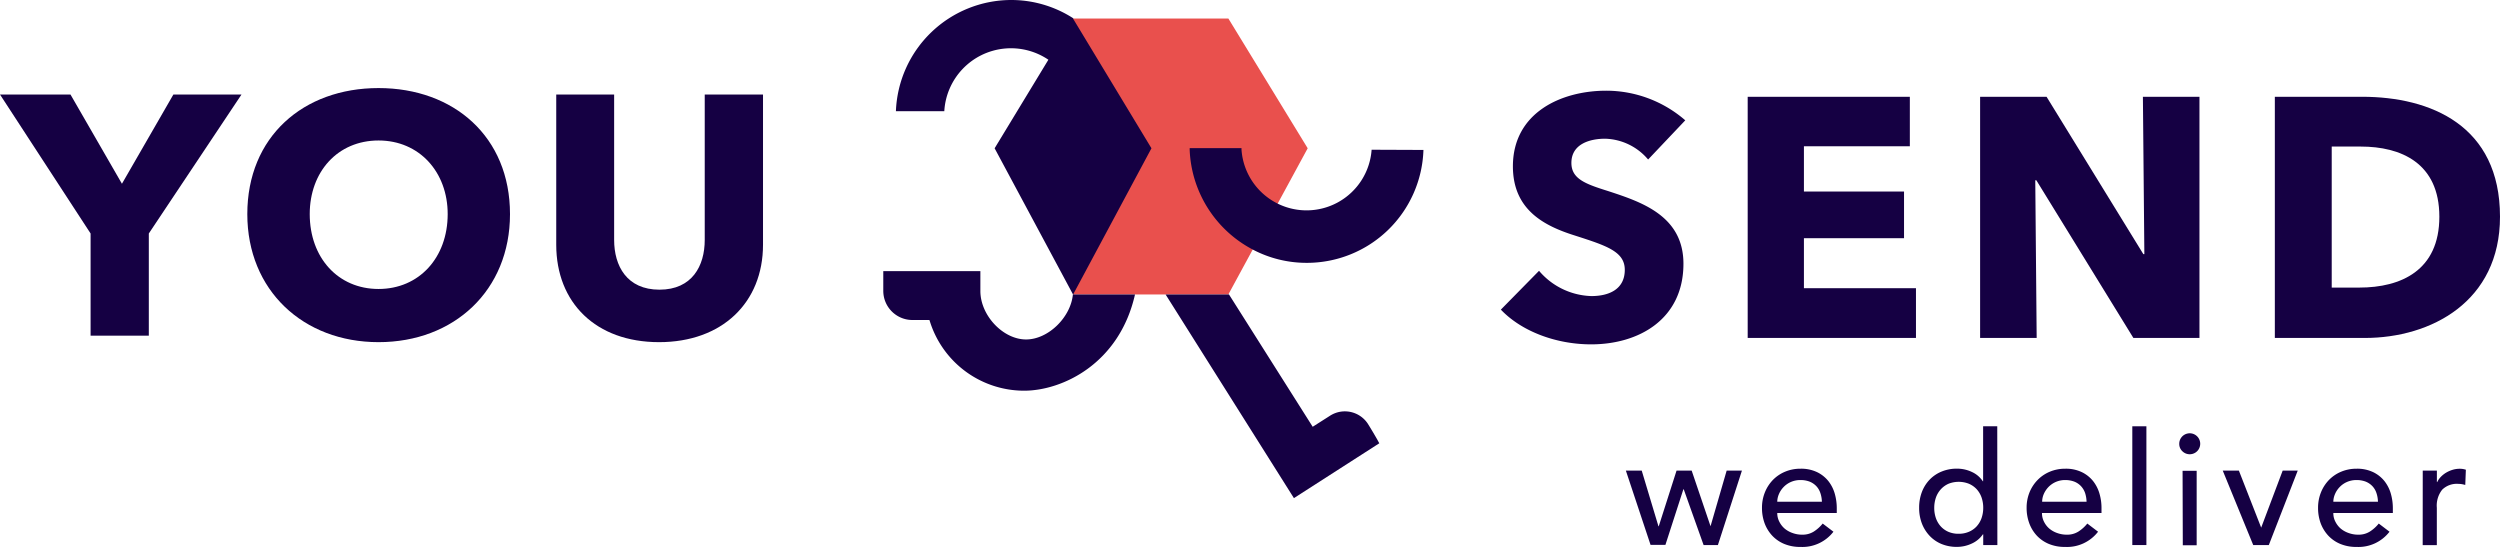 <svg xmlns="http://www.w3.org/2000/svg" viewBox="0 0 465 101.73"><defs><style>.cls-1{fill:#e9504d;}.cls-2{fill:#150043;}</style></defs><title>you-send_logo_2</title><g id="Layer_2" data-name="Layer 2"><g id="Layer_1-2" data-name="Layer 1"><path class="cls-1" d="M199.7,3.45h-.12l0,51.32H228.5l0-.05,14.73-27.14L228.48,3.45Z"/><path class="cls-2" d="M27.68,43.43v19H16.85v-19L0,17.58H13.11l9.57,16.6,9.57-16.6H44.92Z"/><path class="cls-2" d="M70.41,63.64C56.4,63.64,46,54,46,39.82,46,25.44,56.4,16.38,70.41,16.38s24.45,9.06,24.45,23.44C94.86,54,84.47,63.64,70.41,63.64Zm0-37.51c-7.61,0-12.8,5.83-12.8,13.69,0,8.11,5.26,13.93,12.8,13.93s12.86-5.82,12.86-13.93C83.27,32,78,26.13,70.41,26.13Z"/><path class="cls-2" d="M122.59,63.64c-11.78,0-19.13-7.35-19.13-18.12V17.58h10.77V44.63c0,4.82,2.35,9.25,8.43,9.25s8.42-4.43,8.42-9.25V17.58h10.84V45.52C141.92,56.29,134.31,63.64,122.59,63.64Z"/><path class="cls-2" d="M306.55,29.67a10.84,10.84,0,0,0-8-3.87c-2.79,0-6.27.95-6.27,4.5,0,3,2.66,3.93,6.9,5.26,6.08,2,13.94,4.56,13.94,13.49,0,10.33-8.3,15-17.17,15-6.4,0-12.86-2.34-16.79-6.46l7.1-7.22A13.27,13.27,0,0,0,296,55.07c3.29,0,6.21-1.27,6.21-4.88,0-3.42-3.42-4.49-9.31-6.39C287.17,42,281.4,39,281.4,30.94c0-10,9-14.07,17.36-14.07a22.44,22.44,0,0,1,14.7,5.51Z"/><path class="cls-2" d="M325.07,62.86V18h30.16V27.2h-19.7v8.42h18.62V44.3H335.53v9.31h20.84v9.25Z"/><path class="cls-2" d="M396.81,62.86,378.76,33.53h-.2l.26,29.33H368.3V18h12.36l18,29.27h.19L398.58,18H409.1V62.86Z"/><path class="cls-2" d="M439.85,62.86H423.12V18h16.22C452.08,18,465,23.33,465,40.31,465,56.09,452.2,62.86,439.85,62.86Zm-.76-35.6H433.7V53.49h5.14c7.72,0,14.88-3.17,14.88-13.18S446.56,27.26,439.09,27.26Z"/><path class="cls-2" d="M214.17,27.58,199.58,3.45h.12A21.28,21.28,0,0,0,188.09,0a21.5,21.5,0,0,0-21.45,20.68h9A12.42,12.42,0,0,1,195,11.11L185,27.58l14.56,27.15c-.38,4.27-4.58,8.41-8.71,8.41-4.29,0-8.5-4.48-8.5-9V50.43H164.29V54.1a5.42,5.42,0,0,0,5.41,5.42h3.17l.11.33a18.38,18.38,0,0,0,17.5,12.82c7.09,0,17.72-5,20.63-17.9H199.6Zm40.27,51.27a5.11,5.11,0,0,0-7-1.56l-3.28,2.09-15.6-24.66,0,.05H216.8l23.87,37.88,15.88-10.2-.14-.25C256,81.41,254.86,79.52,254.44,78.85Zm.68-51a12.13,12.13,0,0,1-24.2,0l0-.3h-9.64v.33A21.92,21.92,0,0,0,233,46.41a21.44,21.44,0,0,0,10,2.48,21.69,21.69,0,0,0,21.76-21Z"/><path class="cls-2" d="M302.41,87.53h2.95l3.11,10.35h.06l3.31-10.35h2.81l3.51,10.35h0l3-10.35H324l-4.47,13.85h-2.66L313.17,91h-.06l-3.34,10.34H307Z"/><path class="cls-2" d="M330.57,95.42a3.5,3.5,0,0,0,.4,1.65,4.12,4.12,0,0,0,1,1.27,4.73,4.73,0,0,0,1.5.82,5.14,5.14,0,0,0,1.75.29,3.9,3.9,0,0,0,2.13-.57,6.89,6.89,0,0,0,1.67-1.5l2,1.52a7.3,7.3,0,0,1-6.13,2.83,7.67,7.67,0,0,1-3-.55,6.49,6.49,0,0,1-2.25-1.54,7,7,0,0,1-1.42-2.3,8.22,8.22,0,0,1-.49-2.88,7.57,7.57,0,0,1,.54-2.88,7.12,7.12,0,0,1,1.49-2.31,6.84,6.84,0,0,1,2.26-1.53,7.31,7.31,0,0,1,2.87-.56,6.84,6.84,0,0,1,3.11.65,6.06,6.06,0,0,1,2.09,1.67,6.8,6.8,0,0,1,1.18,2.34,9.91,9.91,0,0,1,.37,2.65v.93Zm8.3-2.1a5.42,5.42,0,0,0-.28-1.61,3.43,3.43,0,0,0-.74-1.27,3.56,3.56,0,0,0-1.24-.85,4.66,4.66,0,0,0-1.74-.3,4.31,4.31,0,0,0-1.77.36,4.2,4.2,0,0,0-1.36.95,4.27,4.27,0,0,0-.86,1.3,3.68,3.68,0,0,0-.31,1.42Z"/><path class="cls-2" d="M371.51,101.38h-2.63v-2h-.06a5,5,0,0,1-2.09,1.73,6.46,6.46,0,0,1-2.73.61,7.36,7.36,0,0,1-2.91-.55,6.39,6.39,0,0,1-2.22-1.55,7,7,0,0,1-1.42-2.31,8.07,8.07,0,0,1-.49-2.86,8.18,8.18,0,0,1,.49-2.88,6.8,6.8,0,0,1,1.42-2.31,6.48,6.48,0,0,1,2.22-1.53,7.37,7.37,0,0,1,2.91-.56,6.38,6.38,0,0,1,2.8.63,4.81,4.81,0,0,1,2,1.71h.06V79.29h2.63Zm-7.19-2.1a4.67,4.67,0,0,0,1.9-.37,4.16,4.16,0,0,0,1.43-1,4.53,4.53,0,0,0,.91-1.52,5.76,5.76,0,0,0,.32-1.94,5.86,5.86,0,0,0-.32-1.95,4.53,4.53,0,0,0-.91-1.52,4.31,4.31,0,0,0-1.43-1,5.19,5.19,0,0,0-3.8,0A4.31,4.31,0,0,0,361,91a4.53,4.53,0,0,0-.91,1.52,5.86,5.86,0,0,0-.32,1.95,5.76,5.76,0,0,0,.32,1.94,4.53,4.53,0,0,0,.91,1.52,4.16,4.16,0,0,0,1.43,1A4.67,4.67,0,0,0,364.32,99.28Z"/><path class="cls-2" d="M379.81,95.42a3.49,3.49,0,0,0,.39,1.65,4,4,0,0,0,1,1.27,4.68,4.68,0,0,0,1.49.82,5.18,5.18,0,0,0,1.75.29,3.9,3.9,0,0,0,2.13-.57,6.89,6.89,0,0,0,1.67-1.5l2,1.52a7.3,7.3,0,0,1-6.13,2.83,7.67,7.67,0,0,1-3-.55,6.49,6.49,0,0,1-2.25-1.54,6.83,6.83,0,0,1-1.41-2.3,8.22,8.22,0,0,1-.5-2.88,7.57,7.57,0,0,1,.54-2.88A7.12,7.12,0,0,1,379,89.27a6.84,6.84,0,0,1,2.26-1.53,7.34,7.34,0,0,1,2.87-.56,6.81,6.81,0,0,1,3.11.65,6.06,6.06,0,0,1,2.09,1.67,6.8,6.8,0,0,1,1.18,2.34,9.53,9.53,0,0,1,.37,2.65v.93Zm8.29-2.1a5.77,5.77,0,0,0-.27-1.61,3.59,3.59,0,0,0-.75-1.27,3.47,3.47,0,0,0-1.24-.85,4.66,4.66,0,0,0-1.74-.3A4.27,4.27,0,0,0,381,90.6a4.46,4.46,0,0,0-.86,1.3,3.66,3.66,0,0,0-.3,1.42Z"/><path class="cls-2" d="M396.61,79.29h2.62v22.09h-2.62Z"/><path class="cls-2" d="M405.34,82.57a1.95,1.95,0,1,1,.57,1.35A1.85,1.85,0,0,1,405.34,82.57Zm.62,5h2.62v13.85H406Z"/><path class="cls-2" d="M413.43,87.53h3l4.15,10.61,4-10.61h2.8L422,101.38h-2.9Z"/><path class="cls-2" d="M434,95.42a3.39,3.39,0,0,0,.4,1.65,4.12,4.12,0,0,0,1,1.27,4.73,4.73,0,0,0,1.5.82,5.14,5.14,0,0,0,1.75.29,3.9,3.9,0,0,0,2.13-.57,6.89,6.89,0,0,0,1.67-1.5l2,1.52a7.3,7.3,0,0,1-6.13,2.83,7.67,7.67,0,0,1-3-.55,6.49,6.49,0,0,1-2.25-1.54,7,7,0,0,1-1.42-2.3,8.22,8.22,0,0,1-.49-2.88,7.57,7.57,0,0,1,.54-2.88,7.12,7.12,0,0,1,1.49-2.31,6.84,6.84,0,0,1,2.26-1.53,7.31,7.31,0,0,1,2.87-.56,6.84,6.84,0,0,1,3.11.65,6.06,6.06,0,0,1,2.09,1.67,6.8,6.8,0,0,1,1.18,2.34,9.91,9.91,0,0,1,.37,2.65v.93Zm8.3-2.1a5.42,5.42,0,0,0-.28-1.61,3.43,3.43,0,0,0-.74-1.27,3.56,3.56,0,0,0-1.24-.85,4.66,4.66,0,0,0-1.74-.3,4.31,4.31,0,0,0-1.77.36,4.2,4.2,0,0,0-1.36.95,4.27,4.27,0,0,0-.86,1.3,3.68,3.68,0,0,0-.31,1.42Z"/><path class="cls-2" d="M450.63,87.53h2.63v2.14h.06a3.66,3.66,0,0,1,.7-1,4.94,4.94,0,0,1,1-.78,5.46,5.46,0,0,1,1.18-.51,4.43,4.43,0,0,1,1.29-.19,3.57,3.57,0,0,1,1.16.18l-.11,2.83c-.22-.06-.43-.11-.65-.15a4.48,4.48,0,0,0-.64-.05,3.87,3.87,0,0,0-3,1.08,4.76,4.76,0,0,0-1,3.36v6.95h-2.63Z"/></g></g></svg>